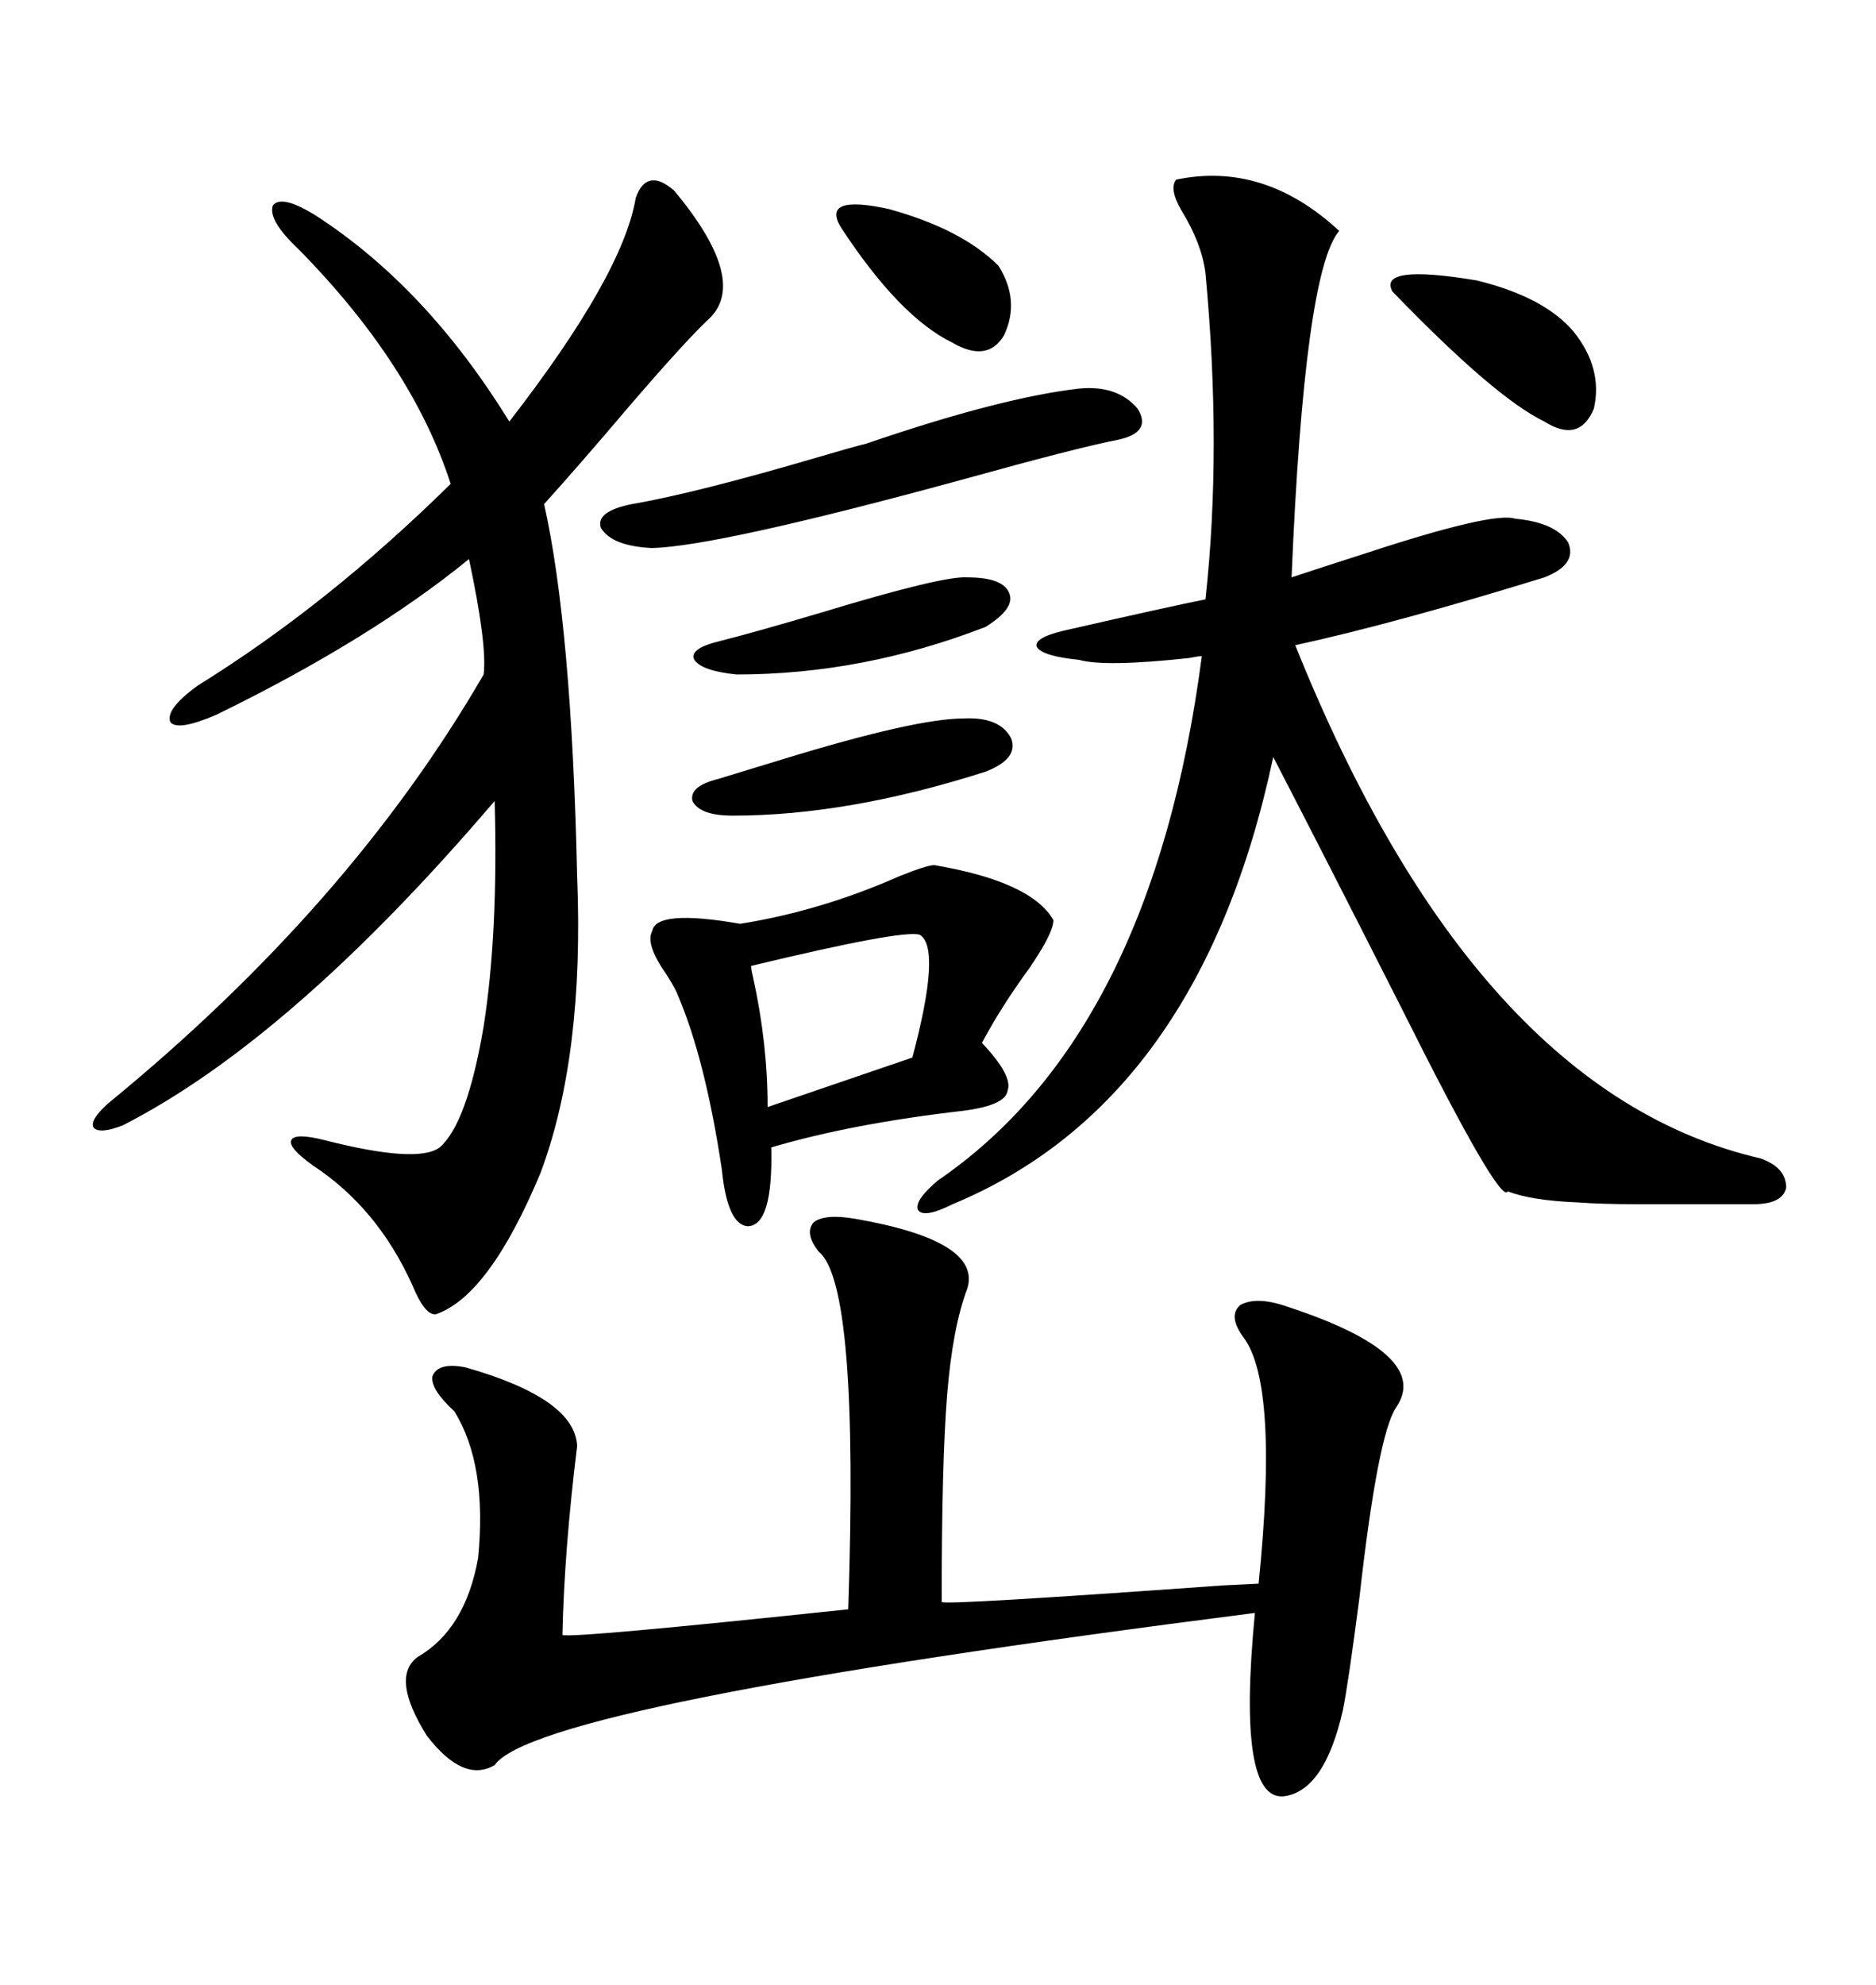 <svg xmlns="http://www.w3.org/2000/svg" xmlns:xlink="http://www.w3.org/1999/xlink" width="300" height="317.285"><path d="M188.09 28.71L188.09 28.71Q202.15 25.78 214.16 36.91L214.16 36.91Q208.59 43.36 206.54 92.29L206.54 92.29Q210.94 90.82 218.26 88.48L218.26 88.48Q238.77 81.74 242.29 82.91L242.29 82.91Q248.73 83.50 250.78 86.72L250.78 86.72Q252.25 90.23 246.97 92.29L246.97 92.29Q223.24 99.61 207.13 103.13L207.13 103.13Q235.84 174.61 281.54 185.16L281.54 185.16Q285.64 186.62 285.64 189.84L285.64 189.84Q285.06 192.48 280.37 192.48L280.37 192.48Q266.89 192.48 261.91 192.48L261.91 192.48Q256.05 192.48 252.25 192.19L252.25 192.19Q244.92 191.89 241.11 190.43L241.11 190.43Q239.94 192.77 224.12 161.13L224.12 161.13Q212.70 138.57 203.61 121.00L203.61 121.00Q191.89 176.07 152.34 192.48L152.34 192.48Q147.66 194.82 146.78 193.36L146.78 193.36Q146.19 191.89 150 188.67L150 188.67Q184.28 165.23 192.19 104.88L192.19 104.88Q191.60 104.88 190.14 105.18L190.14 105.18Q176.66 106.64 172.56 105.47L172.56 105.47Q166.70 104.88 165.82 103.42L165.82 103.42Q165.23 101.95 170.21 100.78L170.21 100.78Q186.91 96.97 192.77 95.80L192.77 95.80Q195.41 71.78 192.77 43.65L192.77 43.65Q192.19 38.96 188.96 33.69L188.96 33.69Q186.91 30.18 188.09 28.71ZM101.66 31.64L101.66 31.64Q103.42 26.66 107.81 30.47L107.81 30.47Q119.53 44.53 113.67 50.68L113.67 50.68Q109.86 54.20 100.78 64.75L100.78 64.75Q92.58 74.41 87.01 80.57L87.01 80.57Q91.41 100.20 92.29 140.04L92.29 140.04Q93.46 168.75 86.43 187.50L86.43 187.50Q78.22 207.13 69.73 210.06L69.73 210.06Q67.97 210.35 65.92 205.37L65.92 205.37Q60.35 193.07 50.10 186.33L50.10 186.33Q46.00 183.40 46.58 182.23L46.58 182.23Q47.17 181.05 51.86 182.23L51.86 182.23Q66.80 186.04 70.31 183.40L70.31 183.40Q74.71 179.59 77.34 164.06L77.34 164.06Q79.69 149.12 79.10 128.03L79.10 128.03Q46.58 166.11 19.63 179.88L19.63 179.88Q15.82 181.35 14.94 180.18L14.94 180.18Q14.36 179.00 17.29 176.37L17.29 176.37Q55.96 144.73 77.34 107.81L77.34 107.81Q77.93 103.13 75 89.36L75 89.36Q59.18 102.25 34.57 114.26L34.57 114.26Q28.42 116.89 27.25 115.43L27.25 115.43Q26.37 113.38 31.64 109.57L31.64 109.57Q52.44 96.68 72.07 77.34L72.07 77.34Q65.92 58.30 47.75 39.84L47.75 39.84Q42.77 35.16 43.65 32.81L43.65 32.81Q45.12 31.05 50.68 34.57L50.68 34.57Q68.26 46.00 81.45 67.38L81.45 67.38Q99.61 43.95 101.66 31.64ZM136.82 194.82L136.82 194.82Q157.03 198.34 154.69 205.96L154.69 205.96Q152.34 212.11 151.46 222.95L151.46 222.95Q150.59 233.50 150.59 256.05L150.59 256.05Q150.59 256.64 195.41 253.42L195.41 253.42Q201.27 253.13 201.27 253.13L201.27 253.13Q204.49 221.48 198.93 213.87L198.93 213.87Q196.29 210.35 198.34 208.59L198.34 208.59Q200.98 207.13 205.96 208.89L205.96 208.89Q229.10 216.50 223.24 225L223.24 225Q220.31 229.39 217.38 255.47L217.38 255.47Q215.63 268.95 214.75 273.34L214.75 273.34Q211.82 286.23 205.37 287.11L205.37 287.11Q197.75 287.99 200.68 257.81L200.68 257.81Q85.84 272.46 79.10 282.13L79.10 282.13Q74.12 285.06 68.26 277.44L68.26 277.44Q62.40 268.07 66.80 264.84L66.80 264.84Q74.41 260.45 76.46 249.02L76.46 249.02Q77.93 234.08 72.66 225.59L72.66 225.59Q68.85 222.07 69.14 220.02L69.14 220.02Q70.02 217.68 74.41 218.55L74.41 218.55Q91.99 223.54 92.29 231.15L92.29 231.15Q90.23 247.85 89.94 261.33L89.94 261.33Q91.41 261.91 135.64 257.23L135.64 257.23Q137.40 205.37 130.96 200.10L130.96 200.10Q128.61 197.17 130.08 195.41L130.08 195.41Q131.84 193.95 136.82 194.82ZM149.41 138.28L149.41 138.28Q164.94 140.92 168.46 147.07L168.46 147.07Q168.46 149.12 164.65 154.69L164.65 154.69Q159.96 161.13 157.03 166.70L157.03 166.70Q162.01 171.97 161.13 174.32L161.13 174.32Q160.84 176.66 154.10 177.54L154.10 177.54Q136.23 179.59 123.34 183.40L123.34 183.40Q123.63 196.00 119.53 196.00L119.53 196.00Q116.31 195.70 115.43 186.91L115.43 186.91Q112.79 169.34 108.40 159.08L108.40 159.08Q108.11 158.20 106.64 155.86L106.64 155.86Q103.13 150.88 104.30 148.83L104.30 148.83Q104.88 145.31 118.36 147.66L118.36 147.66Q131.25 145.61 143.85 140.04L143.85 140.04Q148.24 138.28 149.41 138.28ZM172.56 62.11L172.56 62.11Q178.71 61.52 181.93 65.33L181.93 65.33Q184.28 69.14 178.71 70.31L178.71 70.31Q172.56 71.48 153.52 76.76L153.52 76.76Q114.84 87.30 104.30 87.60L104.30 87.60Q97.85 87.30 96.09 84.38L96.09 84.38Q95.21 81.74 101.07 80.57L101.07 80.57Q111.33 78.81 131.25 72.95L131.25 72.95Q136.23 71.48 138.57 70.90L138.57 70.90Q159.96 63.57 172.56 62.11ZM147.07 149.41L147.07 149.41Q144.43 148.54 120.12 154.39L120.12 154.39Q120.12 154.98 120.41 156.15L120.41 156.15Q122.75 166.70 122.75 176.95L122.75 176.95L145.90 169.04Q150.59 151.46 147.07 149.41ZM154.10 114.84L154.10 114.84Q159.96 114.55 161.72 118.07L161.72 118.07Q162.89 121.29 157.62 123.34L157.62 123.34Q135.64 130.37 117.19 130.37L117.19 130.37Q111.91 130.37 110.74 128.03L110.74 128.03Q110.16 125.68 114.84 124.51L114.84 124.51Q118.65 123.34 125.39 121.29L125.39 121.29Q146.48 114.84 154.10 114.84ZM222.66 46.58L222.66 46.58Q220.31 42.19 236.13 44.82L236.13 44.82Q246.97 47.46 251.66 53.03L251.66 53.03Q256.35 58.89 254.88 65.33L254.88 65.33Q252.54 70.90 246.97 67.38L246.97 67.38Q239.06 63.57 222.66 46.58ZM154.69 92.29L154.69 92.29Q160.55 92.29 161.43 94.92L161.43 94.92Q162.30 97.27 157.62 100.20L157.62 100.20Q137.99 107.81 117.77 107.81L117.77 107.81Q112.21 107.23 111.04 105.47L111.04 105.47Q110.16 103.71 114.84 102.54L114.84 102.54Q120.70 101.07 131.54 97.85L131.54 97.85Q150.88 91.99 154.69 92.29ZM134.47 36.33L134.47 36.33Q131.25 31.05 142.09 33.40L142.09 33.40Q153.81 36.62 159.67 42.48L159.67 42.48Q163.18 48.05 160.55 53.61L160.55 53.61Q157.91 58.01 152.34 54.79L152.34 54.79Q143.85 50.68 134.47 36.33Z"/></svg>